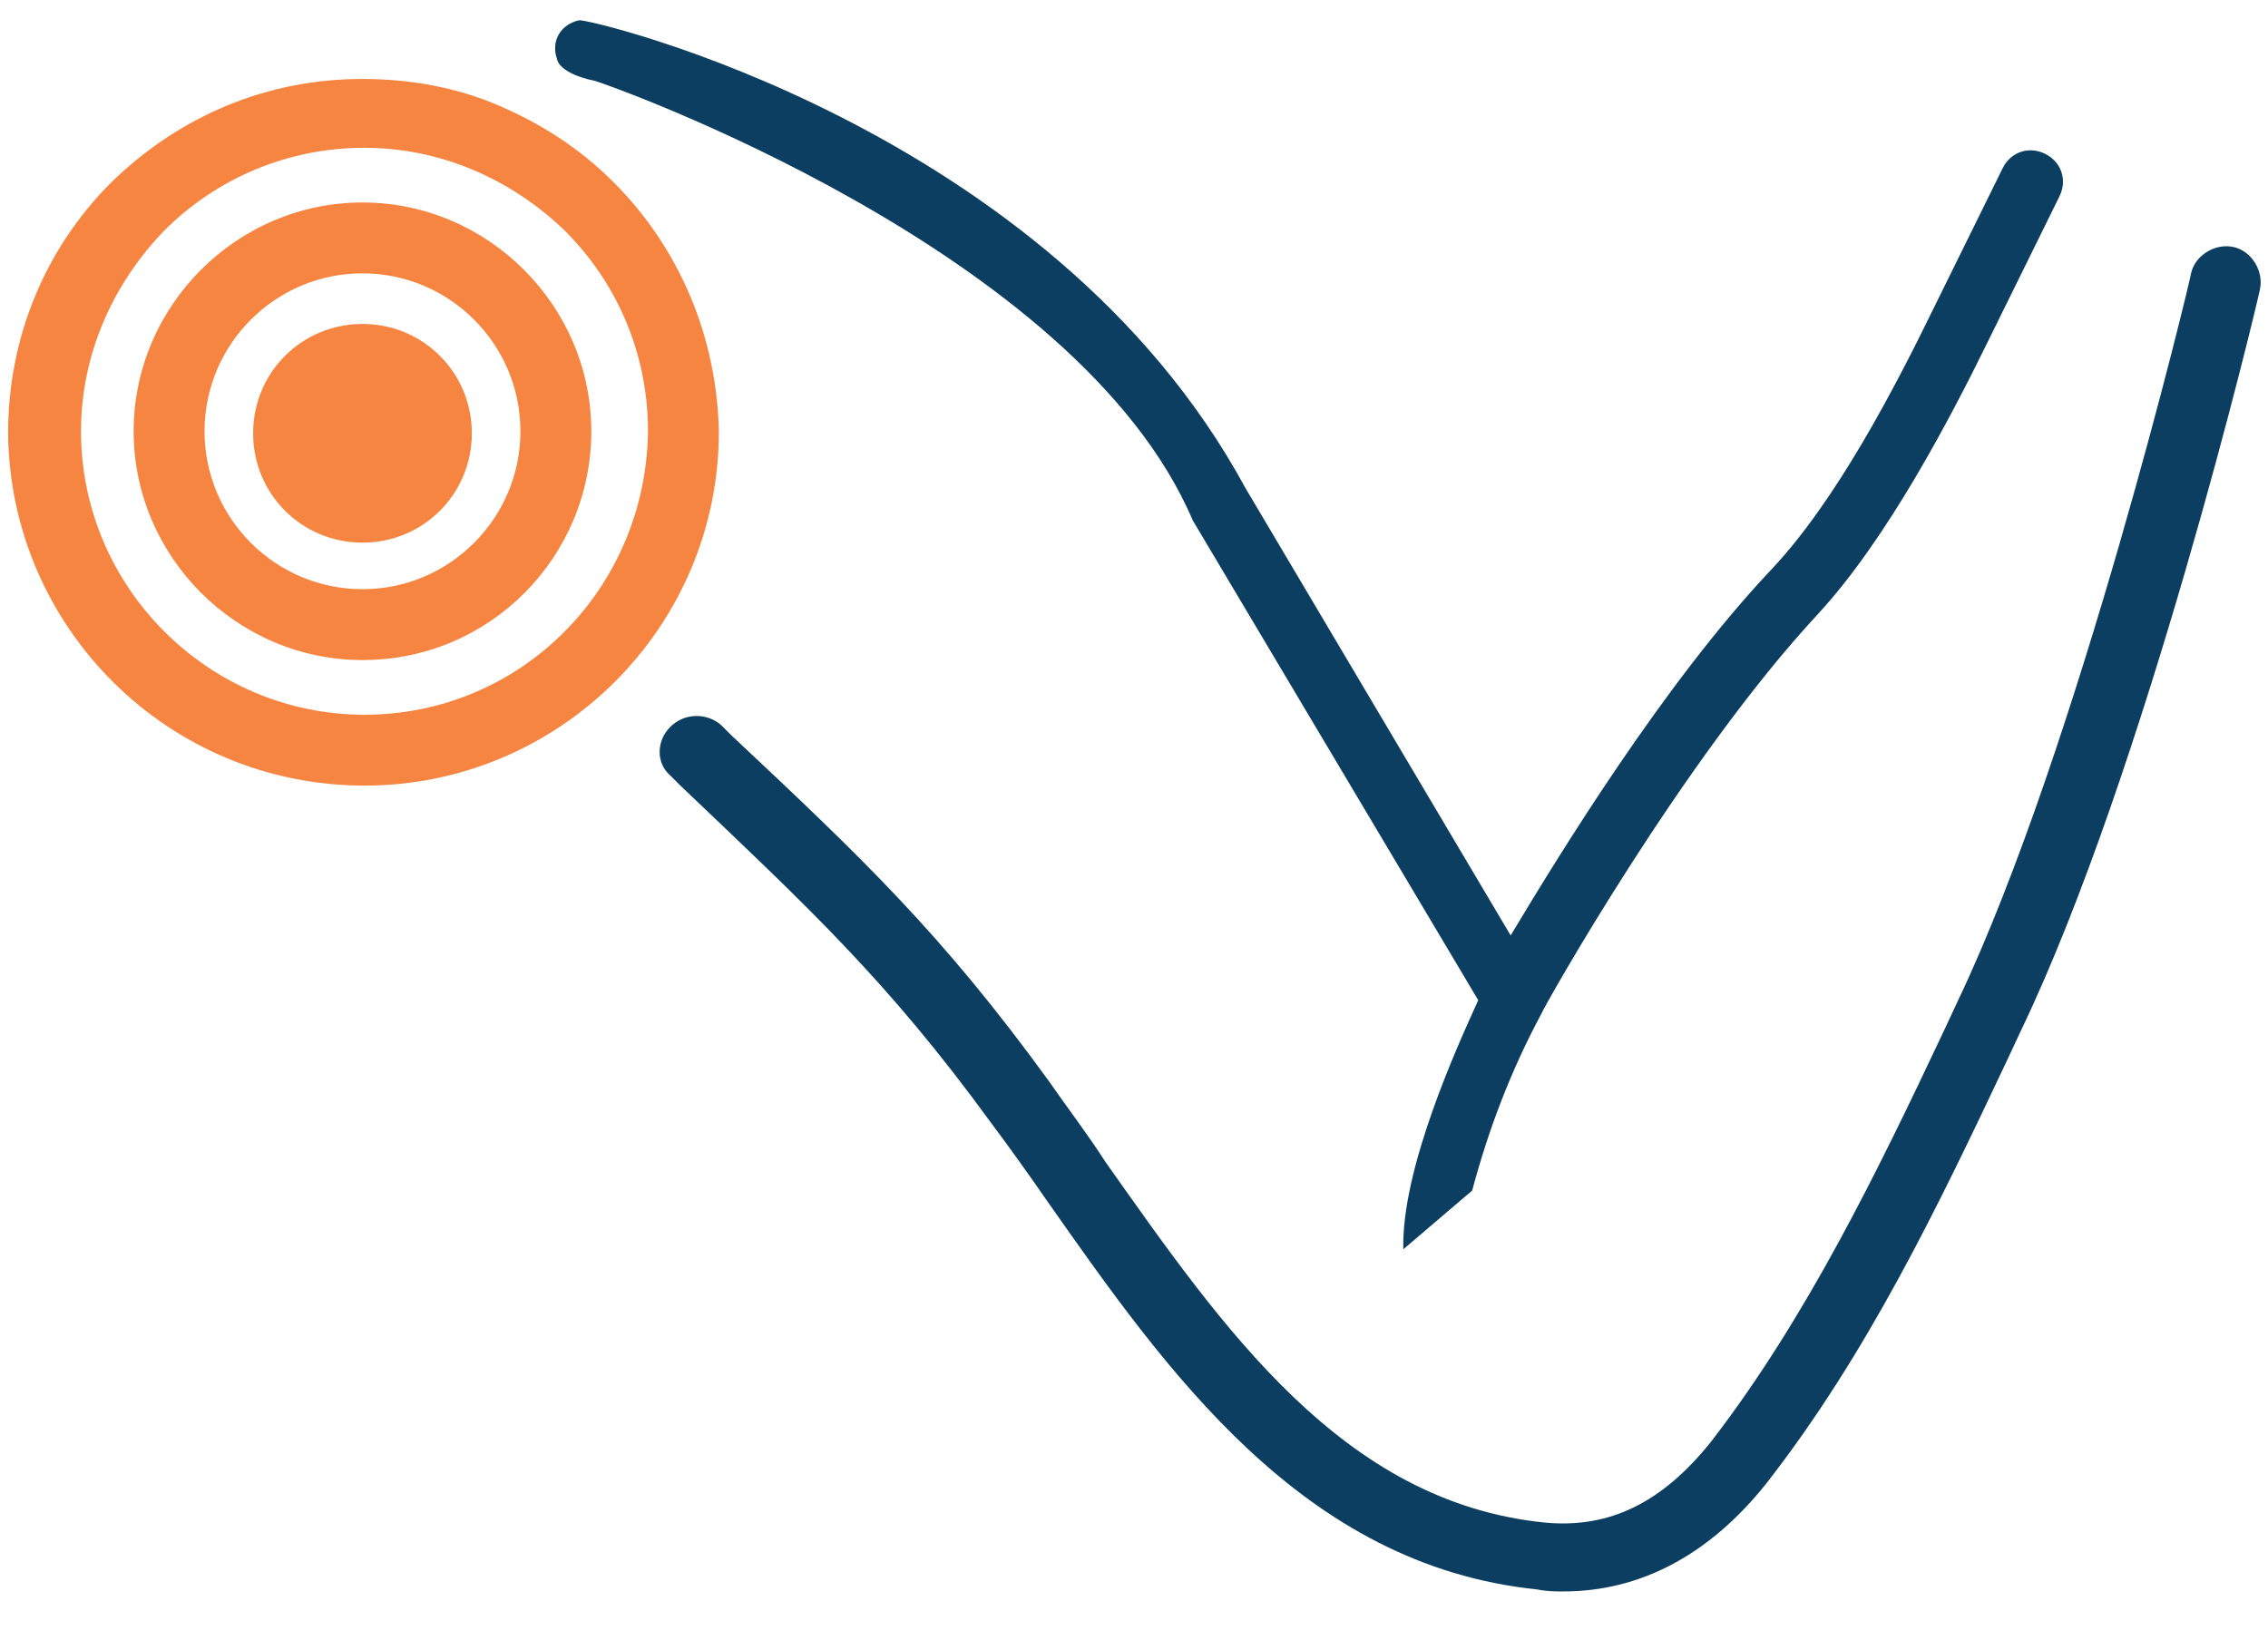 <svg version="1.2" xmlns="http://www.w3.org/2000/svg" viewBox="0 0 112 81" width="112" height="81">
	<title>icon-inflammation-svg</title>
	<style>
		.s0 { fill: #0c3e61 } 
		.s1 { fill: #f58540 } 
	</style>
	<g id="Group_25340">
		<g id="inflammation">
			<g id="Group_25340-2">
				<path id="Path_90728" class="s0" d="m72.7 58.8c0.8-3 1.9-5.9 3.4-8.7 0.1-0.3 7-12.6 13.7-19.8 3.4-3.7 6.5-9.6 8.5-13.7l3.4-6.9c0.4-0.8 0.1-1.7-0.7-2.1-0.8-0.4-1.7-0.1-2.1 0.7l-3.4 6.9c-1.9 3.9-4.8 9.5-8 12.9-5.3 5.6-10.5 14.1-12.9 18.1l-13.1-22.1c-9.7-17.9-32.5-23.2-32.9-23.1-0.9 0.2-1.4 1-1.1 1.9 0.1 0.5 0.9 0.9 1.9 1.1 0.4 0.1 23.8 8.3 29.5 21.7l14.1 23.7c-1 2.2-3.8 8.3-3.7 12.3"/>
				<path id="Layer" class="s0" d="m77.2 78.6c-0.4 0-0.8 0-1.3-0.1-11.6-1.2-18.3-10.8-24.2-19.2-0.9-1.3-1.9-2.7-2.8-3.9-5.1-7-9-10.6-15.3-16.6l-0.5-0.5c-0.7-0.6-0.7-1.7 0-2.4 0.7-0.7 1.8-0.7 2.5-0.1l0.5 0.5c6.5 6.1 10.4 9.8 15.7 17.1 0.9 1.3 1.9 2.6 2.8 4 5.8 8.2 11.7 16.8 21.7 17.8 3.2 0.3 5.8-1 8.2-4 4.7-6.1 8.2-13.3 11.5-20.3l0.7-1.5c5.9-12.4 11.5-35.7 11.5-35.9 0.2-0.9 1.2-1.5 2.1-1.3 0.9 0.2 1.5 1.2 1.3 2.1-0.2 1-5.7 23.9-11.8 36.6l-0.7 1.5c-3.4 7.2-6.9 14.5-11.9 20.9-2.8 3.5-6.2 5.3-10 5.3z"/>
			</g>
			<g id="Group_25341">
				<path id="Ellipse_606" class="s1" d="m17.9 26.8c-3 0-5.4-2.4-5.4-5.4 0-3 2.4-5.4 5.4-5.4 3 0 5.4 2.4 5.4 5.4 0 3-2.4 5.4-5.4 5.4z"/>
				<path id="Layer" fill-rule="evenodd" class="s1" d="m17.9 32.6c-6.2 0-11.3-5.1-11.3-11.3 0-6.2 5.1-11.3 11.3-11.3 6.2 0 11.3 5.1 11.3 11.3 0 6.2-5 11.3-11.3 11.3zm0-19.1c-4.3 0-7.8 3.5-7.8 7.8 0 4.3 3.5 7.8 7.8 7.8 4.3 0 7.8-3.5 7.8-7.8 0-4.3-3.5-7.8-7.8-7.8z"/>
			</g>
		</g>
	</g>
	<path id="Layer" fill-rule="evenodd" class="s1" d="m35.5 21.3c0 9.7-7.9 17.5-17.5 17.5-9.7 0-17.5-7.8-17.6-17.4 0-4.7 1.8-9.1 5.1-12.4 3.4-3.3 7.7-5.1 12.4-5.1 2.3 0 4.6 0.4 6.7 1.3 2.1 0.9 4 2.1 5.7 3.8 3.3 3.3 5.1 7.7 5.2 12.3zm-3.5 0c0-3.8-1.5-7.3-4.1-9.9-2.7-2.6-6.2-4.1-9.9-4.1-3.8 0-7.3 1.5-9.9 4.1-2.6 2.7-4.1 6.2-4.1 9.9 0 7.7 6.3 14 14 14 7.7 0 13.9-6.2 14-14z"/>
</svg>